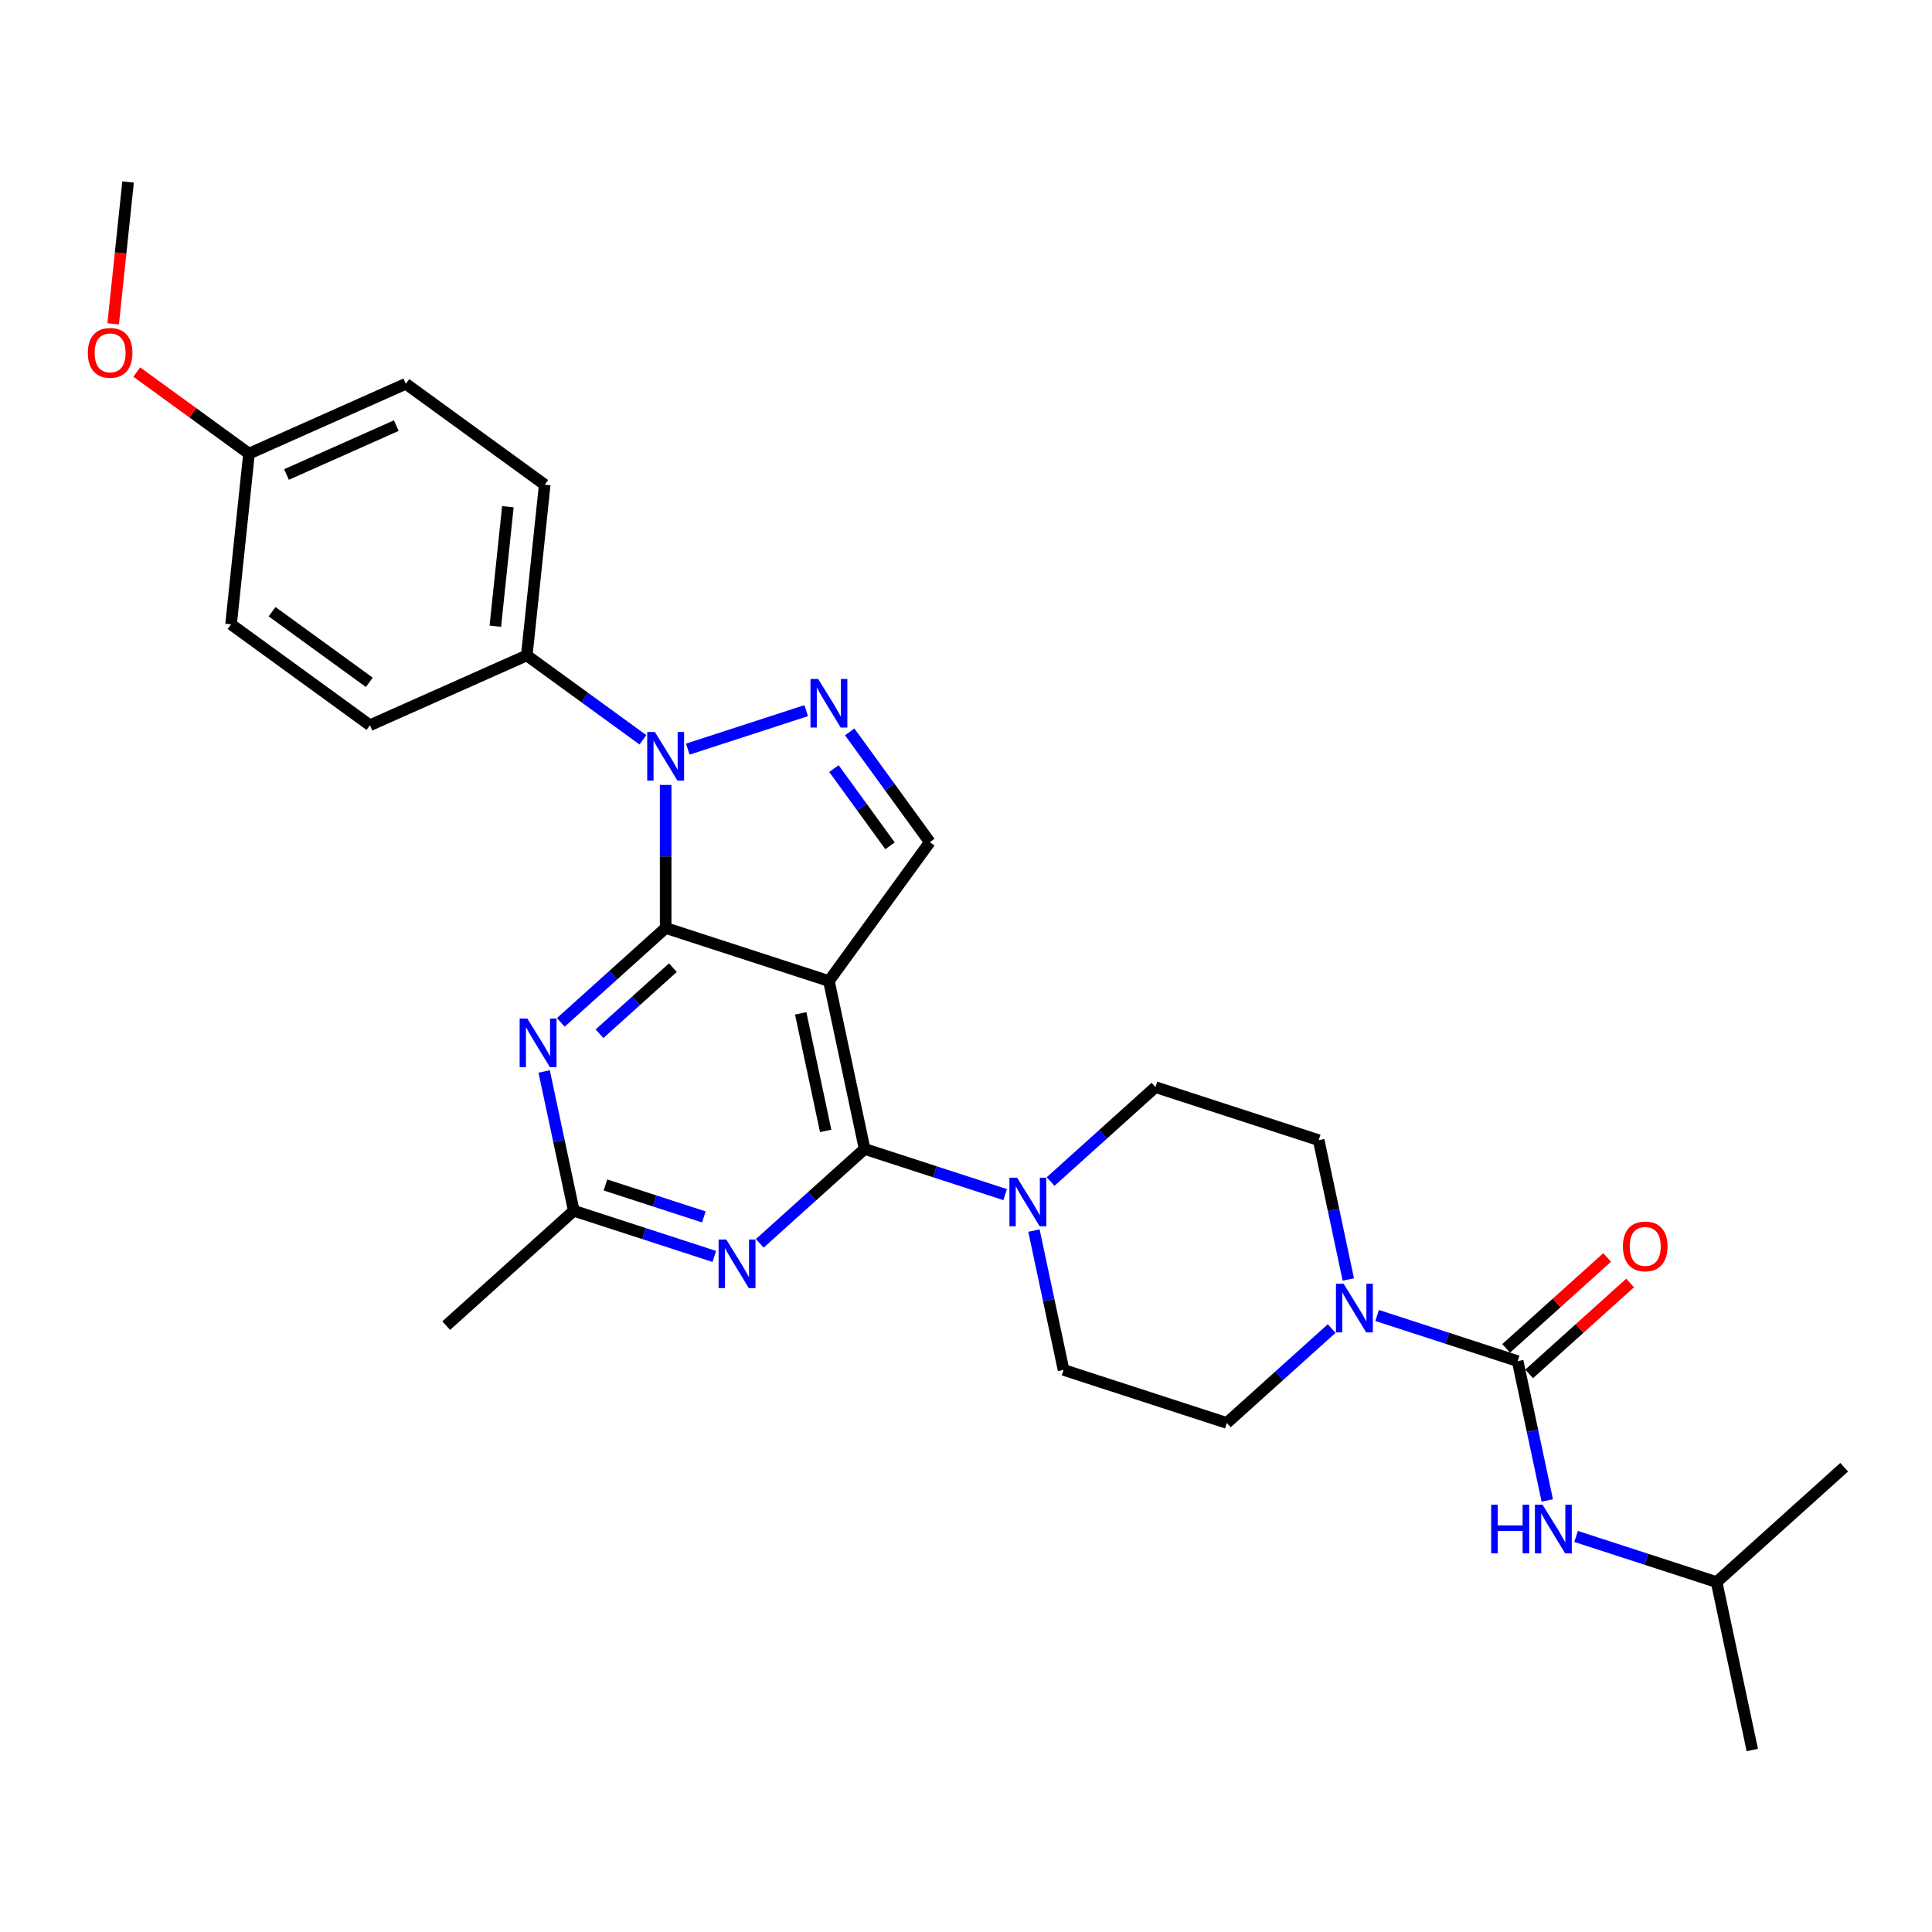 <?xml version='1.0' encoding='iso-8859-1'?>
<svg version='1.1' baseProfile='full'
              xmlns='http://www.w3.org/2000/svg'
                      xmlns:rdkit='http://www.rdkit.org/xml'
                      xmlns:xlink='http://www.w3.org/1999/xlink'
                  xml:space='preserve'
width='1000px' height='1000px' viewBox='0 0 1000 1000'>
<!-- END OF HEADER -->
<rect style='opacity:1.0;fill:#FFFFFF;stroke:none' width='1000' height='1000' x='0' y='0'> </rect>
<path class='bond-0' d='M 689.268,687.657 L 662.135,712.088' style='fill:none;fill-rule:evenodd;stroke:#0000FF;stroke-width:6px;stroke-linecap:butt;stroke-linejoin:miter;stroke-opacity:1' />
<path class='bond-0' d='M 662.135,712.088 L 635.001,736.519' style='fill:none;fill-rule:evenodd;stroke:#000000;stroke-width:6px;stroke-linecap:butt;stroke-linejoin:miter;stroke-opacity:1' />
<path class='bond-1' d='M 712.796,680.887 L 749.166,692.704' style='fill:none;fill-rule:evenodd;stroke:#0000FF;stroke-width:6px;stroke-linecap:butt;stroke-linejoin:miter;stroke-opacity:1' />
<path class='bond-1' d='M 749.166,692.704 L 785.537,704.522' style='fill:none;fill-rule:evenodd;stroke:#000000;stroke-width:6px;stroke-linecap:butt;stroke-linejoin:miter;stroke-opacity:1' />
<path class='bond-2' d='M 697.886,662.262 L 690.222,626.207' style='fill:none;fill-rule:evenodd;stroke:#0000FF;stroke-width:6px;stroke-linecap:butt;stroke-linejoin:miter;stroke-opacity:1' />
<path class='bond-2' d='M 690.222,626.207 L 682.558,590.153' style='fill:none;fill-rule:evenodd;stroke:#000000;stroke-width:6px;stroke-linecap:butt;stroke-linejoin:miter;stroke-opacity:1' />
<path class='bond-3' d='M 888.515,818.89 L 906.988,905.802' style='fill:none;fill-rule:evenodd;stroke:#000000;stroke-width:6px;stroke-linecap:butt;stroke-linejoin:miter;stroke-opacity:1' />
<path class='bond-4' d='M 888.515,818.89 L 954.545,759.436' style='fill:none;fill-rule:evenodd;stroke:#000000;stroke-width:6px;stroke-linecap:butt;stroke-linejoin:miter;stroke-opacity:1' />
<path class='bond-5' d='M 888.515,818.89 L 852.144,807.073' style='fill:none;fill-rule:evenodd;stroke:#000000;stroke-width:6px;stroke-linecap:butt;stroke-linejoin:miter;stroke-opacity:1' />
<path class='bond-5' d='M 852.144,807.073 L 815.774,795.256' style='fill:none;fill-rule:evenodd;stroke:#0000FF;stroke-width:6px;stroke-linecap:butt;stroke-linejoin:miter;stroke-opacity:1' />
<path class='bond-6' d='M 785.537,704.522 L 793.2,740.576' style='fill:none;fill-rule:evenodd;stroke:#000000;stroke-width:6px;stroke-linecap:butt;stroke-linejoin:miter;stroke-opacity:1' />
<path class='bond-6' d='M 793.2,740.576 L 800.864,776.63' style='fill:none;fill-rule:evenodd;stroke:#0000FF;stroke-width:6px;stroke-linecap:butt;stroke-linejoin:miter;stroke-opacity:1' />
<path class='bond-7' d='M 791.482,711.125 L 817.611,687.598' style='fill:none;fill-rule:evenodd;stroke:#000000;stroke-width:6px;stroke-linecap:butt;stroke-linejoin:miter;stroke-opacity:1' />
<path class='bond-7' d='M 817.611,687.598 L 843.741,664.071' style='fill:none;fill-rule:evenodd;stroke:#FF0000;stroke-width:6px;stroke-linecap:butt;stroke-linejoin:miter;stroke-opacity:1' />
<path class='bond-7' d='M 779.591,697.919 L 805.72,674.392' style='fill:none;fill-rule:evenodd;stroke:#000000;stroke-width:6px;stroke-linecap:butt;stroke-linejoin:miter;stroke-opacity:1' />
<path class='bond-7' d='M 805.72,674.392 L 831.85,650.865' style='fill:none;fill-rule:evenodd;stroke:#FF0000;stroke-width:6px;stroke-linecap:butt;stroke-linejoin:miter;stroke-opacity:1' />
<path class='bond-8' d='M 535.17,636.953 L 542.833,673.007' style='fill:none;fill-rule:evenodd;stroke:#0000FF;stroke-width:6px;stroke-linecap:butt;stroke-linejoin:miter;stroke-opacity:1' />
<path class='bond-8' d='M 542.833,673.007 L 550.497,709.062' style='fill:none;fill-rule:evenodd;stroke:#000000;stroke-width:6px;stroke-linecap:butt;stroke-linejoin:miter;stroke-opacity:1' />
<path class='bond-9' d='M 520.259,618.328 L 483.889,606.51' style='fill:none;fill-rule:evenodd;stroke:#0000FF;stroke-width:6px;stroke-linecap:butt;stroke-linejoin:miter;stroke-opacity:1' />
<path class='bond-9' d='M 483.889,606.51 L 447.519,594.693' style='fill:none;fill-rule:evenodd;stroke:#000000;stroke-width:6px;stroke-linecap:butt;stroke-linejoin:miter;stroke-opacity:1' />
<path class='bond-10' d='M 543.787,611.558 L 570.921,587.127' style='fill:none;fill-rule:evenodd;stroke:#0000FF;stroke-width:6px;stroke-linecap:butt;stroke-linejoin:miter;stroke-opacity:1' />
<path class='bond-10' d='M 570.921,587.127 L 598.054,562.696' style='fill:none;fill-rule:evenodd;stroke:#000000;stroke-width:6px;stroke-linecap:butt;stroke-linejoin:miter;stroke-opacity:1' />
<path class='bond-11' d='M 598.054,562.696 L 682.558,590.153' style='fill:none;fill-rule:evenodd;stroke:#000000;stroke-width:6px;stroke-linecap:butt;stroke-linejoin:miter;stroke-opacity:1' />
<path class='bond-12' d='M 290.274,529.186 L 317.407,504.755' style='fill:none;fill-rule:evenodd;stroke:#0000FF;stroke-width:6px;stroke-linecap:butt;stroke-linejoin:miter;stroke-opacity:1' />
<path class='bond-12' d='M 317.407,504.755 L 344.541,480.324' style='fill:none;fill-rule:evenodd;stroke:#000000;stroke-width:6px;stroke-linecap:butt;stroke-linejoin:miter;stroke-opacity:1' />
<path class='bond-12' d='M 310.305,535.063 L 329.298,517.961' style='fill:none;fill-rule:evenodd;stroke:#0000FF;stroke-width:6px;stroke-linecap:butt;stroke-linejoin:miter;stroke-opacity:1' />
<path class='bond-12' d='M 329.298,517.961 L 348.291,500.86' style='fill:none;fill-rule:evenodd;stroke:#000000;stroke-width:6px;stroke-linecap:butt;stroke-linejoin:miter;stroke-opacity:1' />
<path class='bond-13' d='M 281.656,554.582 L 289.32,590.636' style='fill:none;fill-rule:evenodd;stroke:#0000FF;stroke-width:6px;stroke-linecap:butt;stroke-linejoin:miter;stroke-opacity:1' />
<path class='bond-13' d='M 289.32,590.636 L 296.983,626.69' style='fill:none;fill-rule:evenodd;stroke:#000000;stroke-width:6px;stroke-linecap:butt;stroke-linejoin:miter;stroke-opacity:1' />
<path class='bond-14' d='M 296.983,626.69 L 230.953,686.145' style='fill:none;fill-rule:evenodd;stroke:#000000;stroke-width:6px;stroke-linecap:butt;stroke-linejoin:miter;stroke-opacity:1' />
<path class='bond-15' d='M 296.983,626.69 L 333.354,638.508' style='fill:none;fill-rule:evenodd;stroke:#000000;stroke-width:6px;stroke-linecap:butt;stroke-linejoin:miter;stroke-opacity:1' />
<path class='bond-15' d='M 333.354,638.508 L 369.724,650.325' style='fill:none;fill-rule:evenodd;stroke:#0000FF;stroke-width:6px;stroke-linecap:butt;stroke-linejoin:miter;stroke-opacity:1' />
<path class='bond-15' d='M 313.386,613.335 L 338.845,621.607' style='fill:none;fill-rule:evenodd;stroke:#000000;stroke-width:6px;stroke-linecap:butt;stroke-linejoin:miter;stroke-opacity:1' />
<path class='bond-15' d='M 338.845,621.607 L 364.304,629.879' style='fill:none;fill-rule:evenodd;stroke:#0000FF;stroke-width:6px;stroke-linecap:butt;stroke-linejoin:miter;stroke-opacity:1' />
<path class='bond-16' d='M 393.252,643.555 L 420.385,619.124' style='fill:none;fill-rule:evenodd;stroke:#0000FF;stroke-width:6px;stroke-linecap:butt;stroke-linejoin:miter;stroke-opacity:1' />
<path class='bond-16' d='M 420.385,619.124 L 447.519,594.693' style='fill:none;fill-rule:evenodd;stroke:#000000;stroke-width:6px;stroke-linecap:butt;stroke-linejoin:miter;stroke-opacity:1' />
<path class='bond-17' d='M 447.519,594.693 L 429.045,507.781' style='fill:none;fill-rule:evenodd;stroke:#000000;stroke-width:6px;stroke-linecap:butt;stroke-linejoin:miter;stroke-opacity:1' />
<path class='bond-17' d='M 427.365,585.351 L 414.434,524.513' style='fill:none;fill-rule:evenodd;stroke:#000000;stroke-width:6px;stroke-linecap:butt;stroke-linejoin:miter;stroke-opacity:1' />
<path class='bond-18' d='M 481.272,435.898 L 460.536,407.357' style='fill:none;fill-rule:evenodd;stroke:#000000;stroke-width:6px;stroke-linecap:butt;stroke-linejoin:miter;stroke-opacity:1' />
<path class='bond-18' d='M 460.536,407.357 L 439.8,378.817' style='fill:none;fill-rule:evenodd;stroke:#0000FF;stroke-width:6px;stroke-linecap:butt;stroke-linejoin:miter;stroke-opacity:1' />
<path class='bond-18' d='M 460.674,437.781 L 446.159,417.803' style='fill:none;fill-rule:evenodd;stroke:#000000;stroke-width:6px;stroke-linecap:butt;stroke-linejoin:miter;stroke-opacity:1' />
<path class='bond-18' d='M 446.159,417.803 L 431.644,397.824' style='fill:none;fill-rule:evenodd;stroke:#0000FF;stroke-width:6px;stroke-linecap:butt;stroke-linejoin:miter;stroke-opacity:1' />
<path class='bond-19' d='M 481.272,435.898 L 429.045,507.781' style='fill:none;fill-rule:evenodd;stroke:#000000;stroke-width:6px;stroke-linecap:butt;stroke-linejoin:miter;stroke-opacity:1' />
<path class='bond-20' d='M 417.281,367.836 L 355.996,387.749' style='fill:none;fill-rule:evenodd;stroke:#0000FF;stroke-width:6px;stroke-linecap:butt;stroke-linejoin:miter;stroke-opacity:1' />
<path class='bond-21' d='M 344.541,406.274 L 344.541,443.299' style='fill:none;fill-rule:evenodd;stroke:#0000FF;stroke-width:6px;stroke-linecap:butt;stroke-linejoin:miter;stroke-opacity:1' />
<path class='bond-21' d='M 344.541,443.299 L 344.541,480.324' style='fill:none;fill-rule:evenodd;stroke:#000000;stroke-width:6px;stroke-linecap:butt;stroke-linejoin:miter;stroke-opacity:1' />
<path class='bond-22' d='M 332.776,382.924 L 302.717,361.084' style='fill:none;fill-rule:evenodd;stroke:#0000FF;stroke-width:6px;stroke-linecap:butt;stroke-linejoin:miter;stroke-opacity:1' />
<path class='bond-22' d='M 302.717,361.084 L 272.657,339.244' style='fill:none;fill-rule:evenodd;stroke:#000000;stroke-width:6px;stroke-linecap:butt;stroke-linejoin:miter;stroke-opacity:1' />
<path class='bond-23' d='M 344.541,480.324 L 429.045,507.781' style='fill:none;fill-rule:evenodd;stroke:#000000;stroke-width:6px;stroke-linecap:butt;stroke-linejoin:miter;stroke-opacity:1' />
<path class='bond-24' d='M 272.657,339.244 L 281.945,250.878' style='fill:none;fill-rule:evenodd;stroke:#000000;stroke-width:6px;stroke-linecap:butt;stroke-linejoin:miter;stroke-opacity:1' />
<path class='bond-24' d='M 256.377,324.132 L 262.878,262.275' style='fill:none;fill-rule:evenodd;stroke:#000000;stroke-width:6px;stroke-linecap:butt;stroke-linejoin:miter;stroke-opacity:1' />
<path class='bond-25' d='M 272.657,339.244 L 191.485,375.384' style='fill:none;fill-rule:evenodd;stroke:#000000;stroke-width:6px;stroke-linecap:butt;stroke-linejoin:miter;stroke-opacity:1' />
<path class='bond-26' d='M 128.889,234.791 L 210.061,198.651' style='fill:none;fill-rule:evenodd;stroke:#000000;stroke-width:6px;stroke-linecap:butt;stroke-linejoin:miter;stroke-opacity:1' />
<path class='bond-26' d='M 148.293,245.604 L 205.113,220.307' style='fill:none;fill-rule:evenodd;stroke:#000000;stroke-width:6px;stroke-linecap:butt;stroke-linejoin:miter;stroke-opacity:1' />
<path class='bond-27' d='M 128.889,234.791 L 99.834,213.681' style='fill:none;fill-rule:evenodd;stroke:#000000;stroke-width:6px;stroke-linecap:butt;stroke-linejoin:miter;stroke-opacity:1' />
<path class='bond-27' d='M 99.834,213.681 L 70.778,192.571' style='fill:none;fill-rule:evenodd;stroke:#FF0000;stroke-width:6px;stroke-linecap:butt;stroke-linejoin:miter;stroke-opacity:1' />
<path class='bond-28' d='M 128.889,234.791 L 119.602,323.158' style='fill:none;fill-rule:evenodd;stroke:#000000;stroke-width:6px;stroke-linecap:butt;stroke-linejoin:miter;stroke-opacity:1' />
<path class='bond-29' d='M 281.945,250.878 L 210.061,198.651' style='fill:none;fill-rule:evenodd;stroke:#000000;stroke-width:6px;stroke-linecap:butt;stroke-linejoin:miter;stroke-opacity:1' />
<path class='bond-30' d='M 191.485,375.384 L 119.602,323.158' style='fill:none;fill-rule:evenodd;stroke:#000000;stroke-width:6px;stroke-linecap:butt;stroke-linejoin:miter;stroke-opacity:1' />
<path class='bond-30' d='M 191.148,353.173 L 140.829,316.615' style='fill:none;fill-rule:evenodd;stroke:#000000;stroke-width:6px;stroke-linecap:butt;stroke-linejoin:miter;stroke-opacity:1' />
<path class='bond-31' d='M 58.576,167.619 L 62.435,130.909' style='fill:none;fill-rule:evenodd;stroke:#FF0000;stroke-width:6px;stroke-linecap:butt;stroke-linejoin:miter;stroke-opacity:1' />
<path class='bond-31' d='M 62.435,130.909 L 66.293,94.198' style='fill:none;fill-rule:evenodd;stroke:#000000;stroke-width:6px;stroke-linecap:butt;stroke-linejoin:miter;stroke-opacity:1' />
<path class='bond-32' d='M 550.497,709.062 L 635.001,736.519' style='fill:none;fill-rule:evenodd;stroke:#000000;stroke-width:6px;stroke-linecap:butt;stroke-linejoin:miter;stroke-opacity:1' />
<path  class='atom-0' d='M 695.47 664.483
L 703.715 677.811
Q 704.533 679.126, 705.848 681.507
Q 707.163 683.888, 707.234 684.031
L 707.234 664.483
L 710.575 664.483
L 710.575 689.646
L 707.127 689.646
L 698.278 675.074
Q 697.247 673.368, 696.145 671.413
Q 695.079 669.459, 694.759 668.854
L 694.759 689.646
L 691.489 689.646
L 691.489 664.483
L 695.47 664.483
' fill='#0000FF'/>
<path  class='atom-3' d='M 771.828 778.852
L 775.239 778.852
L 775.239 789.55
L 788.105 789.55
L 788.105 778.852
L 791.517 778.852
L 791.517 804.015
L 788.105 804.015
L 788.105 792.393
L 775.239 792.393
L 775.239 804.015
L 771.828 804.015
L 771.828 778.852
' fill='#0000FF'/>
<path  class='atom-3' d='M 798.448 778.852
L 806.694 792.18
Q 807.511 793.495, 808.826 795.876
Q 810.141 798.257, 810.212 798.399
L 810.212 778.852
L 813.553 778.852
L 813.553 804.015
L 810.105 804.015
L 801.256 789.443
Q 800.225 787.737, 799.123 785.782
Q 798.057 783.827, 797.737 783.223
L 797.737 804.015
L 794.467 804.015
L 794.467 778.852
L 798.448 778.852
' fill='#0000FF'/>
<path  class='atom-4' d='M 840.016 645.138
Q 840.016 639.096, 843.002 635.72
Q 845.987 632.343, 851.567 632.343
Q 857.147 632.343, 860.133 635.72
Q 863.118 639.096, 863.118 645.138
Q 863.118 651.251, 860.097 654.734
Q 857.076 658.182, 851.567 658.182
Q 846.023 658.182, 843.002 654.734
Q 840.016 651.287, 840.016 645.138
M 851.567 655.339
Q 855.406 655.339, 857.467 652.78
Q 859.564 650.185, 859.564 645.138
Q 859.564 640.198, 857.467 637.71
Q 855.406 635.187, 851.567 635.187
Q 847.729 635.187, 845.632 637.675
Q 843.571 640.163, 843.571 645.138
Q 843.571 650.221, 845.632 652.78
Q 847.729 655.339, 851.567 655.339
' fill='#FF0000'/>
<path  class='atom-7' d='M 526.461 609.569
L 534.707 622.897
Q 535.524 624.212, 536.839 626.593
Q 538.154 628.974, 538.225 629.116
L 538.225 609.569
L 541.566 609.569
L 541.566 634.732
L 538.118 634.732
L 529.269 620.16
Q 528.238 618.454, 527.136 616.499
Q 526.07 614.544, 525.75 613.94
L 525.75 634.732
L 522.48 634.732
L 522.48 609.569
L 526.461 609.569
' fill='#0000FF'/>
<path  class='atom-9' d='M 272.948 527.197
L 281.193 540.525
Q 282.011 541.84, 283.326 544.221
Q 284.641 546.603, 284.712 546.745
L 284.712 527.197
L 288.053 527.197
L 288.053 552.36
L 284.605 552.36
L 275.755 537.788
Q 274.725 536.082, 273.623 534.128
Q 272.557 532.173, 272.237 531.569
L 272.237 552.36
L 268.967 552.36
L 268.967 527.197
L 272.948 527.197
' fill='#0000FF'/>
<path  class='atom-11' d='M 375.926 641.566
L 384.171 654.894
Q 384.989 656.209, 386.304 658.59
Q 387.619 660.971, 387.69 661.114
L 387.69 641.566
L 391.031 641.566
L 391.031 666.729
L 387.583 666.729
L 378.733 652.157
Q 377.703 650.451, 376.601 648.496
Q 375.535 646.542, 375.215 645.937
L 375.215 666.729
L 371.945 666.729
L 371.945 641.566
L 375.926 641.566
' fill='#0000FF'/>
<path  class='atom-14' d='M 423.483 351.432
L 431.728 364.76
Q 432.546 366.075, 433.861 368.457
Q 435.176 370.838, 435.247 370.98
L 435.247 351.432
L 438.588 351.432
L 438.588 376.595
L 435.14 376.595
L 426.291 362.024
Q 425.26 360.318, 424.158 358.363
Q 423.092 356.408, 422.772 355.804
L 422.772 376.595
L 419.502 376.595
L 419.502 351.432
L 423.483 351.432
' fill='#0000FF'/>
<path  class='atom-15' d='M 338.978 378.889
L 347.224 392.217
Q 348.041 393.532, 349.356 395.914
Q 350.671 398.295, 350.743 398.437
L 350.743 378.889
L 354.083 378.889
L 354.083 404.053
L 350.636 404.053
L 341.786 389.481
Q 340.755 387.775, 339.654 385.82
Q 338.587 383.865, 338.268 383.261
L 338.268 404.053
L 334.998 404.053
L 334.998 378.889
L 338.978 378.889
' fill='#0000FF'/>
<path  class='atom-25' d='M 45.455 182.636
Q 45.455 176.594, 48.44 173.217
Q 51.425 169.841, 57.005 169.841
Q 62.586 169.841, 65.571 173.217
Q 68.556 176.594, 68.556 182.636
Q 68.556 188.749, 65.535 192.232
Q 62.514 195.679, 57.005 195.679
Q 51.461 195.679, 48.44 192.232
Q 45.455 188.784, 45.455 182.636
M 57.005 192.836
Q 60.844 192.836, 62.905 190.277
Q 65.002 187.682, 65.002 182.636
Q 65.002 177.695, 62.905 175.207
Q 60.844 172.684, 57.005 172.684
Q 53.167 172.684, 51.07 175.172
Q 49.009 177.66, 49.009 182.636
Q 49.009 187.718, 51.07 190.277
Q 53.167 192.836, 57.005 192.836
' fill='#FF0000'/>
</svg>
